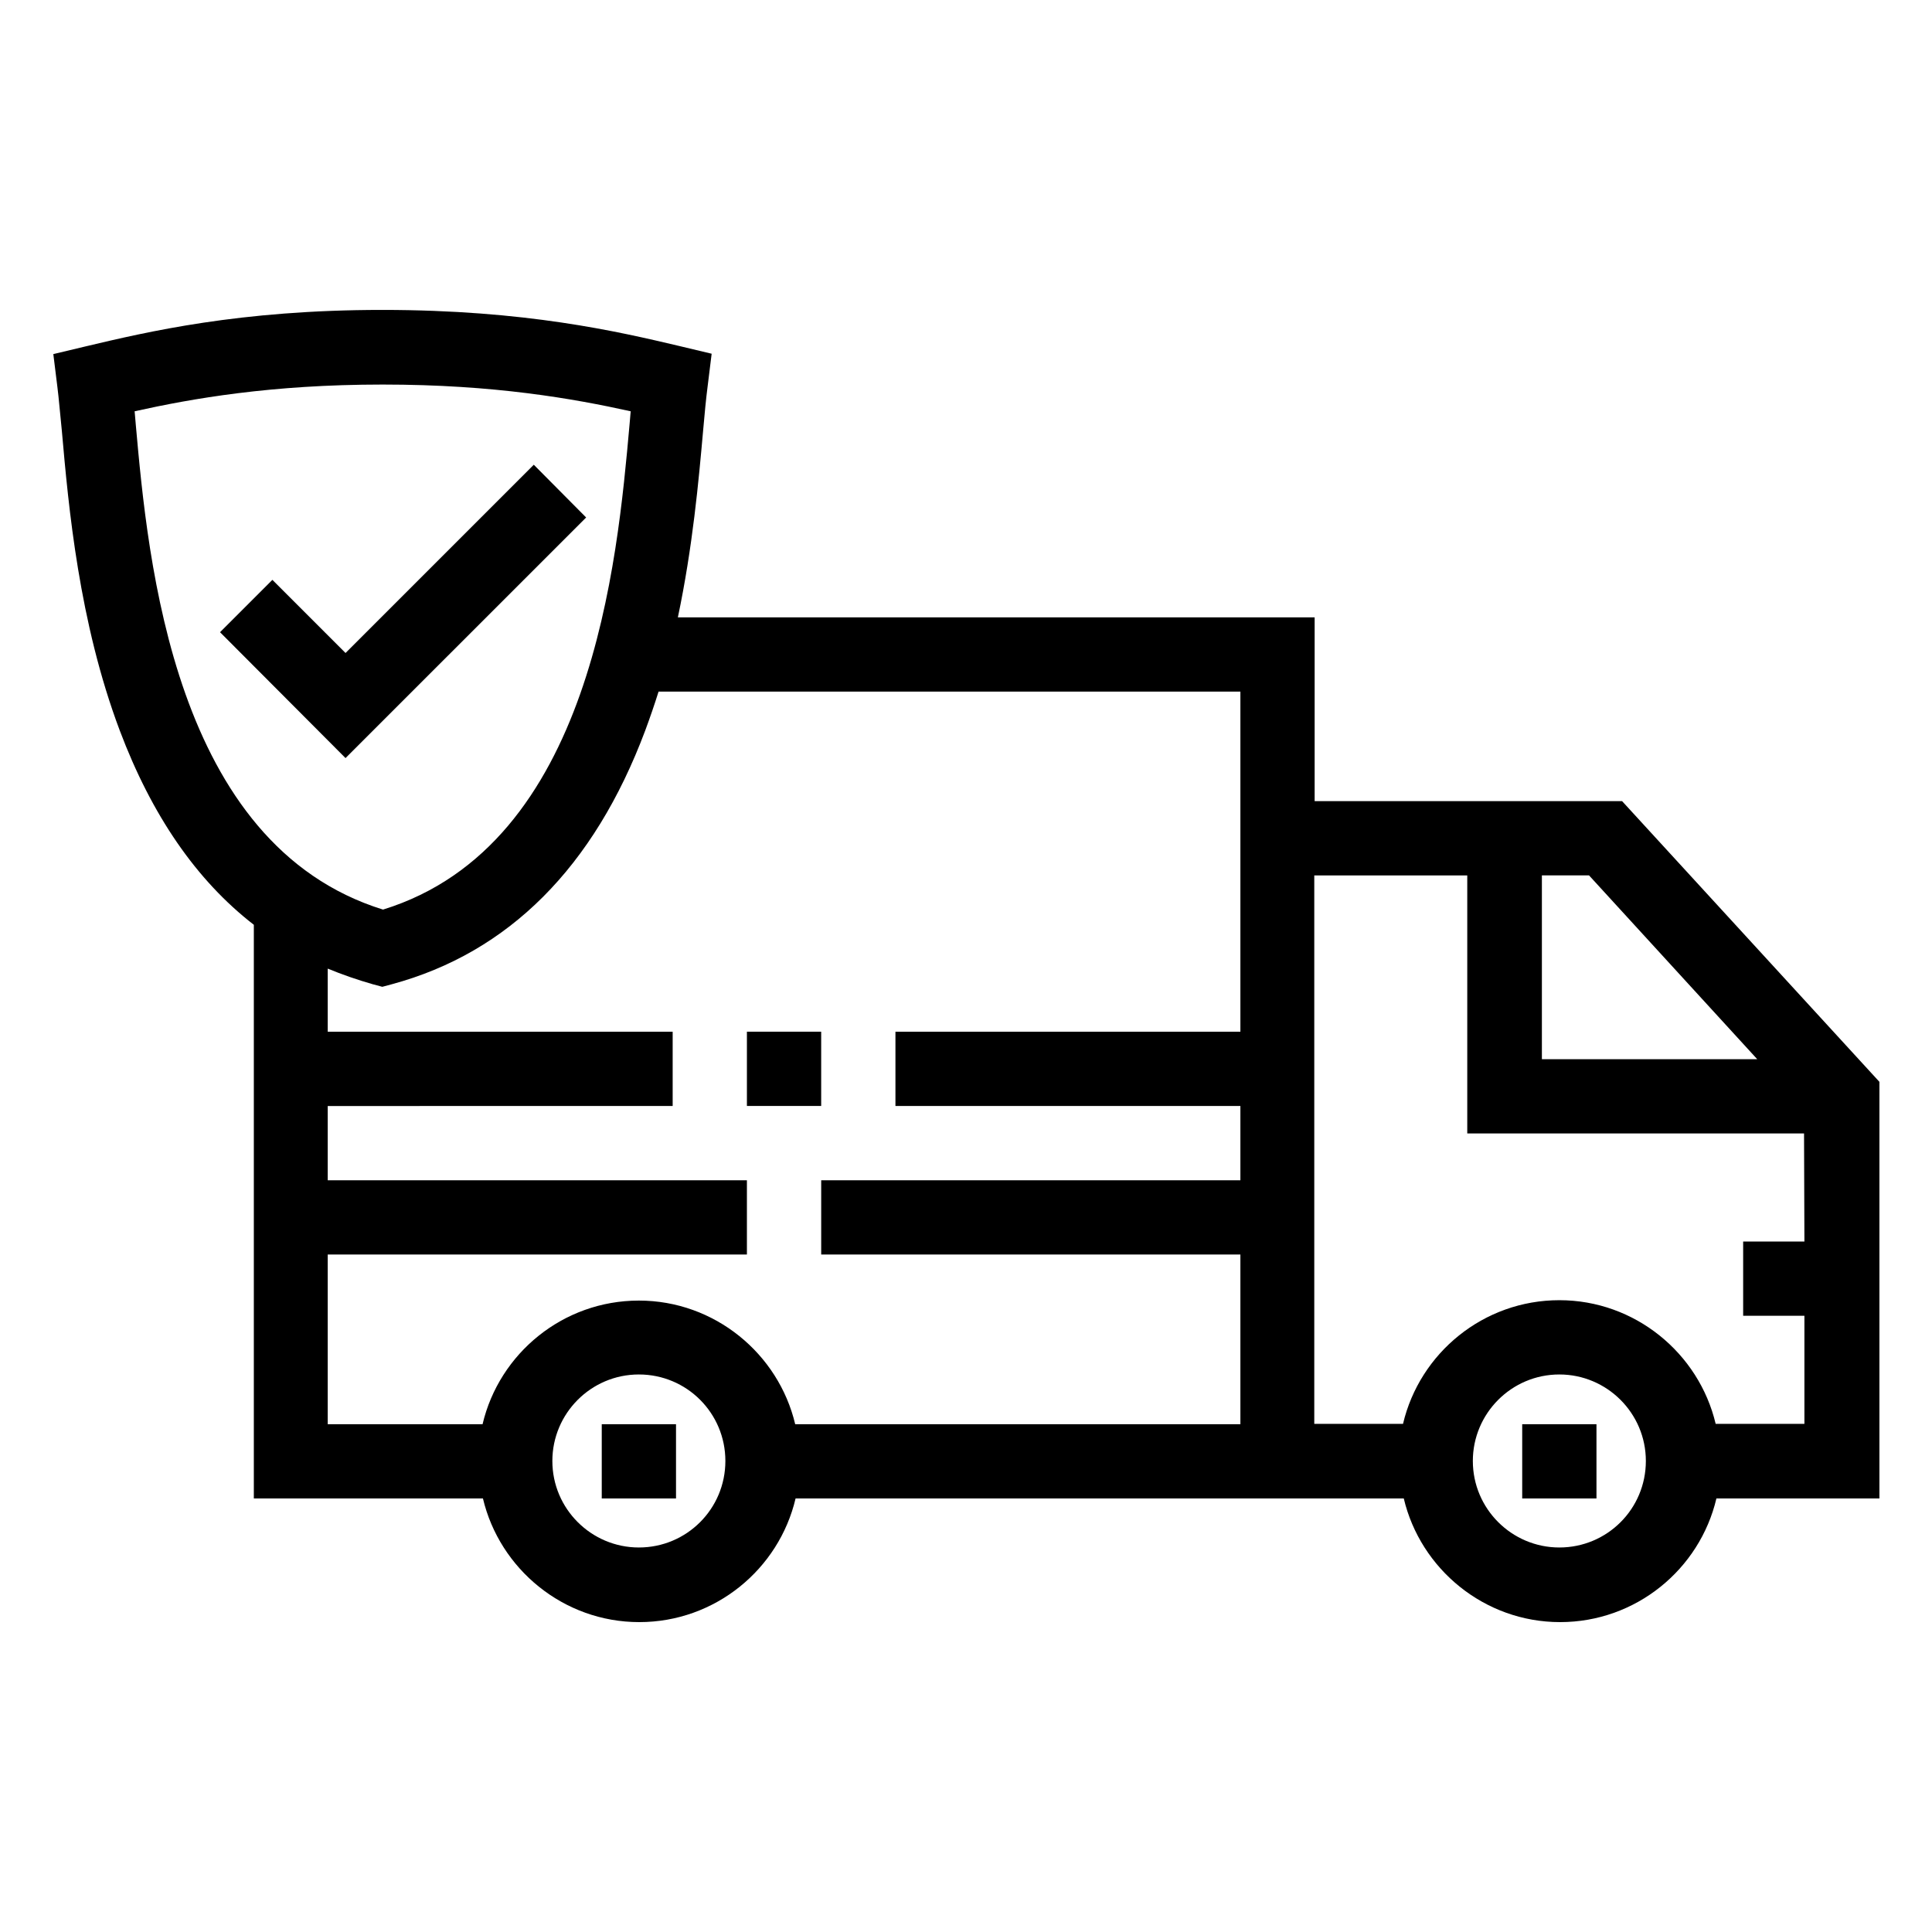 <?xml version="1.0" encoding="UTF-8"?>
<!-- Uploaded to: ICON Repo, www.iconrepo.com, Generator: ICON Repo Mixer Tools -->
<svg fill="#000000" width="800px" height="800px" version="1.1" viewBox="144 144 512 512" xmlns="http://www.w3.org/2000/svg">
 <g>
  <path d="m285.46 267.16-49.891 49.891-19.383-19.383-13.875 13.871 33.258 33.359 63.766-63.762z"/>
  <path d="m303.47 521.43h19.68v19.68h-19.68z"/>
  <path d="m547.4 521.43h19.68v19.68h-19.68z"/>
  <path d="m573.87 356.31h-81.477v-48.707h-168.75c3.938-18.695 5.512-36.211 6.691-49.496 0.395-4.625 0.789-8.562 1.18-11.609l1.082-8.758-8.66-2.066c-16.234-3.836-40.738-9.543-78.621-9.543-37.883-0.004-62.285 5.801-78.523 9.641l-8.66 2.066 1.082 8.758c0.395 3.051 0.688 6.988 1.18 11.609 1.77 20.172 4.527 50.676 15.352 79.41 8.461 22.434 20.27 39.656 35.523 51.465v152.03h60.715c4.43 18.695 21.352 32.766 41.426 32.766s37-13.973 41.426-32.766h161.18c4.43 18.695 21.352 32.766 41.426 32.766s37-13.973 41.426-32.766h43.199v-110.41zm-21.254 19.68h12.496l44.574 48.707h-57.07zm-372.64-119.55c-0.098-1.18-0.195-2.363-0.297-3.445 15.055-3.344 36.113-7.086 65.73-7.086 29.617 0 50.578 3.738 65.73 7.086-0.098 1.082-0.195 2.262-0.297 3.445-3.246 36.406-9.938 111.49-65.336 128.61-55.496-17.223-62.285-92.301-65.531-128.61zm133.33 297.66c-12.594 0-22.926-10.234-22.926-22.926 0-12.594 10.234-22.926 22.926-22.926 12.695 0 22.926 10.234 22.926 22.926 0 12.691-10.234 22.926-22.926 22.926zm159.41-136.68h-91.414v19.68h91.414v19.68l-111.09 0.004v19.68h111.09v44.969h-117.98c-4.43-18.695-21.352-32.766-41.426-32.766-20.074 0-37 13.973-41.426 32.766h-41.035v-44.969h111.09v-19.68h-111.09v-19.68l91.414-0.004v-19.68h-91.414v-16.727c3.836 1.574 7.773 2.953 11.906 4.133l2.559 0.688 2.559-0.688c30.898-8.363 53.531-30.996 67.109-67.207 1.277-3.445 2.461-6.887 3.543-10.332h154.19zm84.527 136.68c-12.594 0-22.926-10.234-22.926-22.926 0-12.594 10.234-22.926 22.926-22.926 12.594 0 22.926 10.234 22.926 22.926 0 12.691-10.23 22.926-22.926 22.926zm64.945-81.082h-16.234v19.68h16.234v28.633h-23.52c-4.43-18.695-21.352-32.766-41.426-32.766-20.074 0-37 13.973-41.426 32.766h-23.52v-145.34h40.543v68.387h89.25z"/>
  <path d="m341.94 417.41h19.68v19.68h-19.68z"/>
 </g>
</svg>